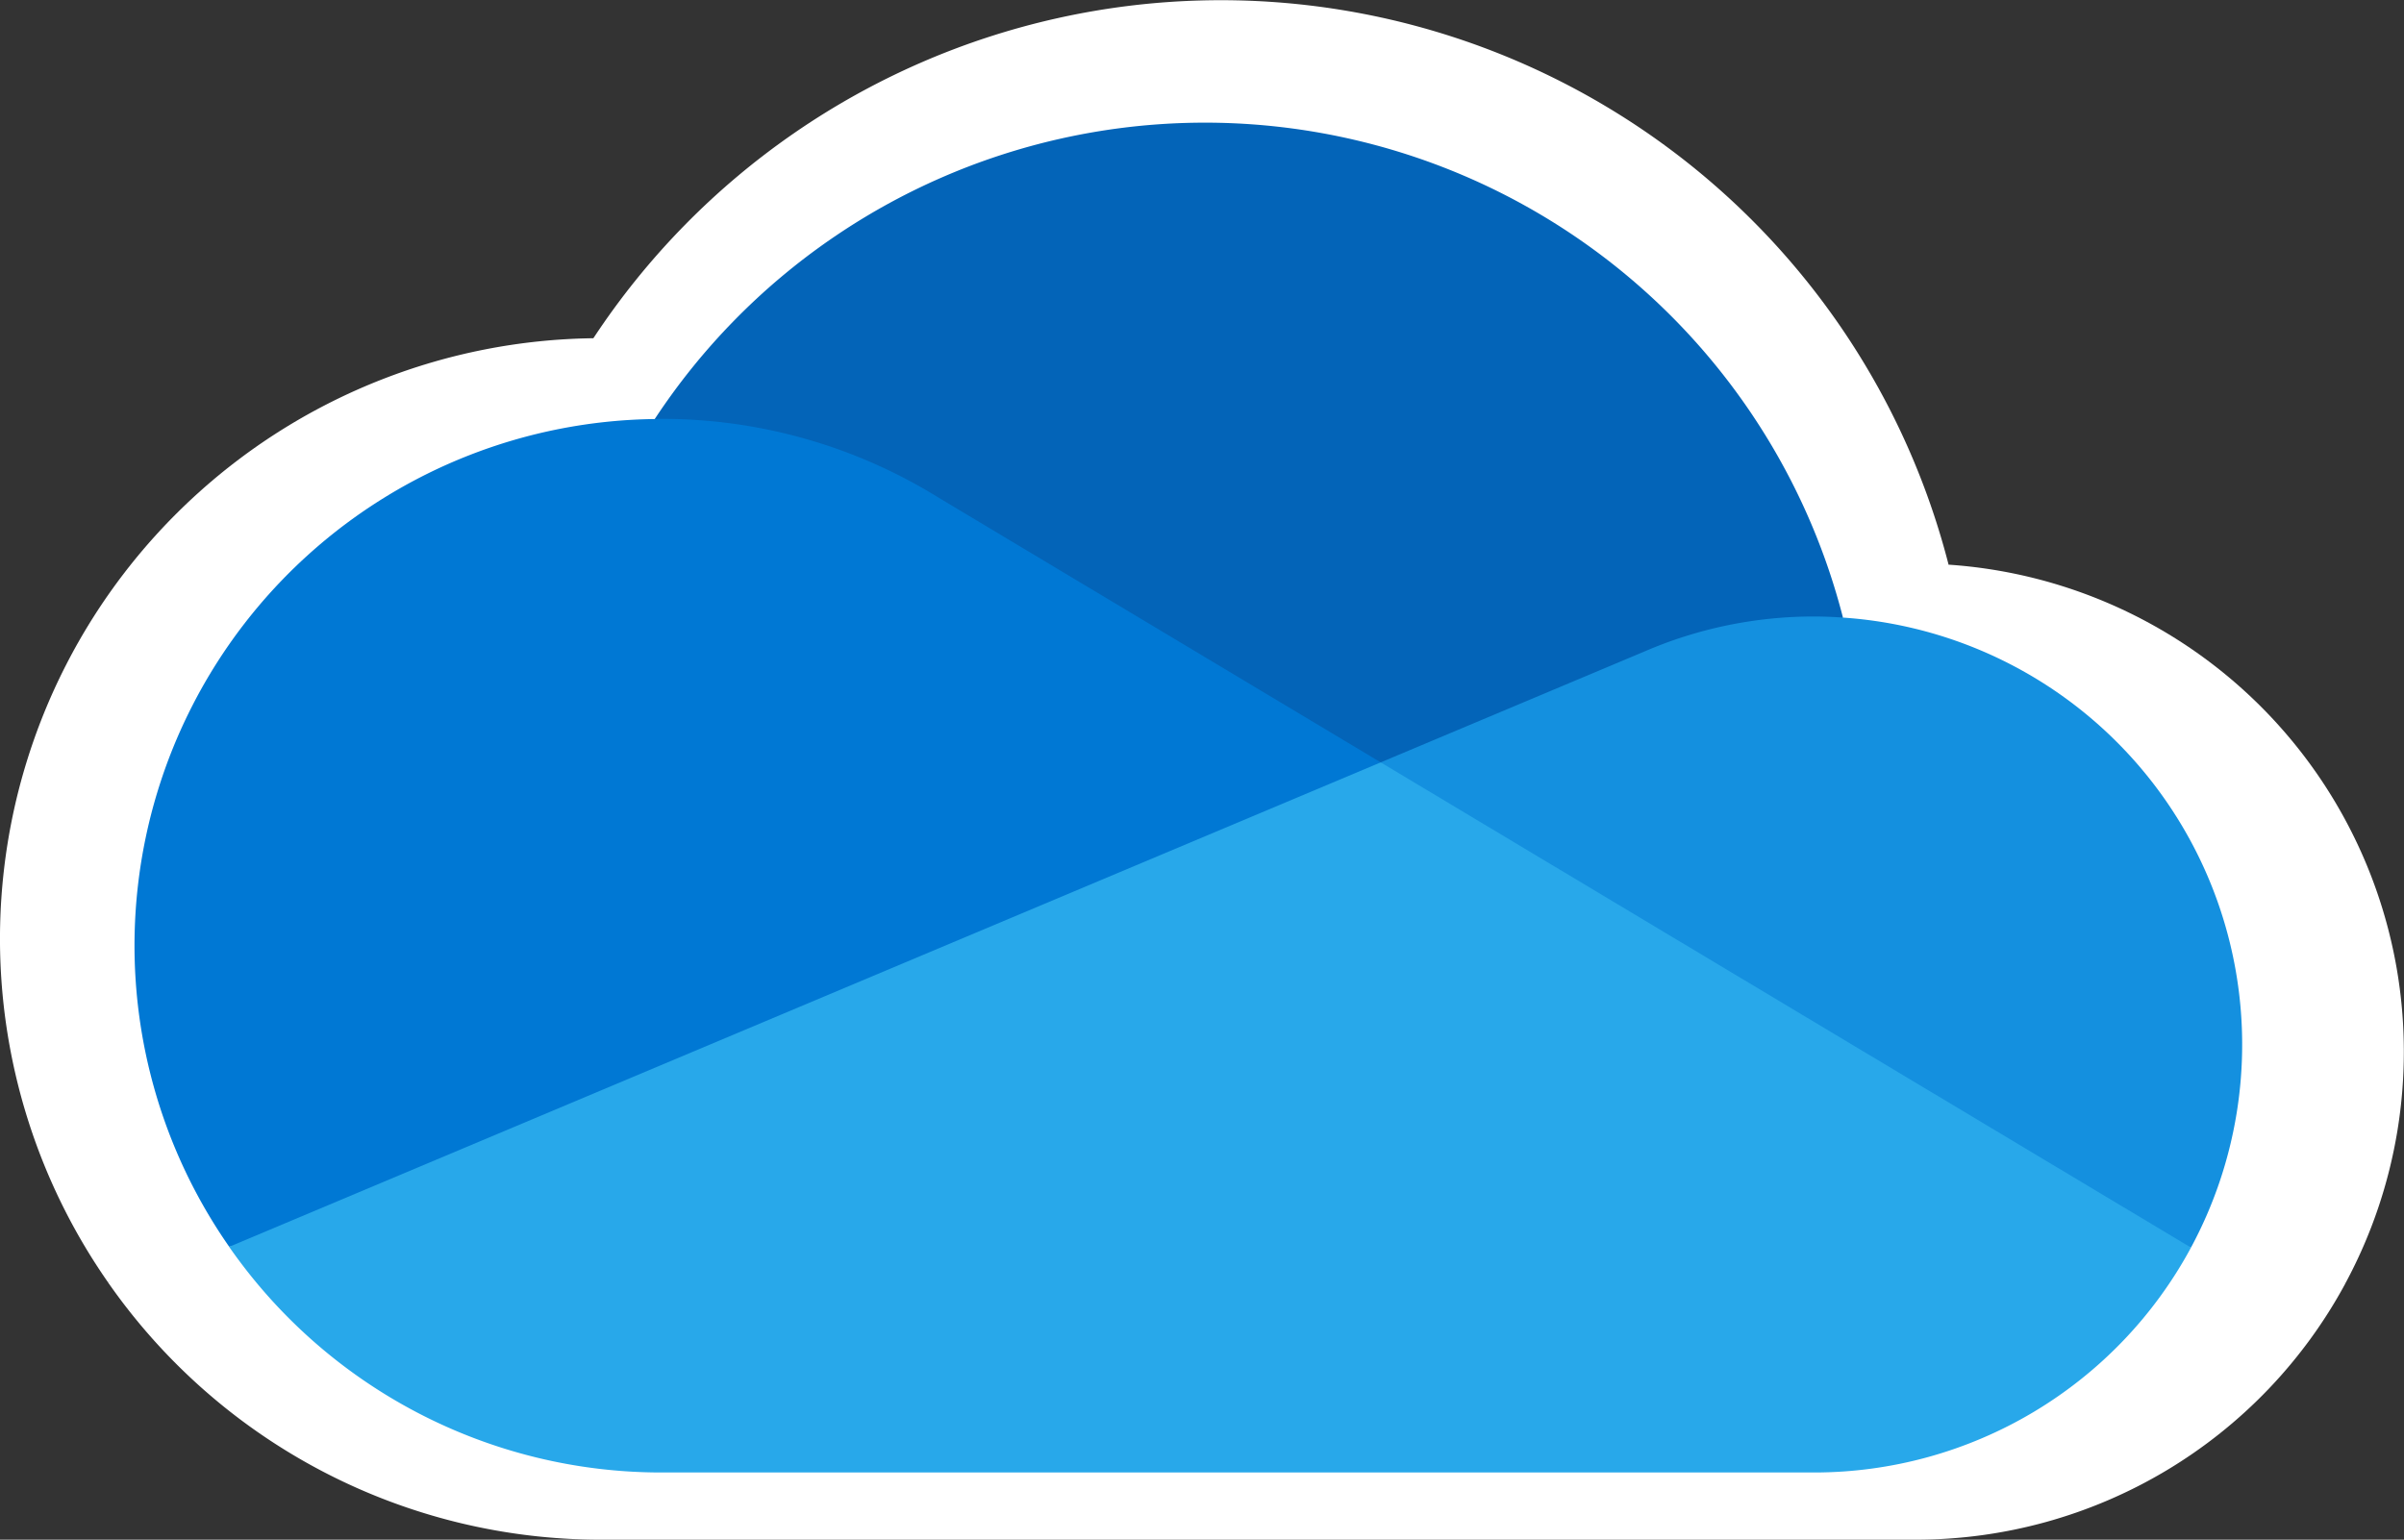 <svg xmlns="http://www.w3.org/2000/svg" width="143" height="91.617" viewBox="0 0 143 91.617">
  <rect x="0" y="0" width="143" height="91.617" fill="#333333" stroke="none"/>
  <g id="Group_234" data-name="Group 234" transform="translate(-5325 -5633.305)">
    <g id="STYLE_COLOR_1_" transform="translate(5325 5633.305)">
      <path id="Path_372" data-name="Path 372" d="M305.31,61.826,334.827,33.6a44.689,44.689,0,0,0-80.618-13.467C254.666,20.119,305.31,61.826,305.31,61.826Z" transform="translate(-218.917 0)" fill="#fff"/>
      <path id="Path_373" data-name="Path 373" d="M54.529,150.247v0a35.573,35.573,0,0,0-18.779-5.331c-.153,0-.3.01-.457.012A35.734,35.734,0,0,0,6.423,201.1l44.221-5.538,33.9-27.338Z" transform="translate(0 -124.802)" fill="#fff"/>
      <path id="Path_374" data-name="Path 374" d="M640.364,241.557c-.649-.043-1.3-.073-1.961-.073a28.941,28.941,0,0,0-11.513,2.376v0L609,251.385l19.719,24.358,35.254,8.57a29.047,29.047,0,0,0-23.611-42.755h0Z" transform="translate(-524.455 -207.959)" fill="#fff"/>
      <path id="Path_375" data-name="Path 375" d="M46.264,345.674A35.7,35.7,0,0,0,75.59,360.989h78.2a29.039,29.039,0,0,0,25.572-15.262L124.388,312.8Z" transform="translate(-39.841 -269.373)" fill="#fff"/>
    </g>
    <g id="STYLE_COLOR_1_2" data-name="STYLE_COLOR_1_" transform="translate(5333 5640.594)">
      <path id="Path_372-2" data-name="Path 372" d="M299.013,54.208l25.88-24.75A39.183,39.183,0,0,0,254.209,17.65C254.61,17.64,299.013,54.208,299.013,54.208Z" transform="translate(-223.266 0)" fill="#0364b8"/>
      <path id="Path_373-2" data-name="Path 373" d="M47.81,149.59v0a31.19,31.19,0,0,0-16.465-4.674c-.134,0-.266.009-.4.01a31.331,31.331,0,0,0-25.312,49.25L44.4,189.325,74.13,165.355Z" transform="translate(0 -127.281)" fill="#0078d4"/>
      <path id="Path_374-2" data-name="Path 374" d="M636.5,241.548c-.569-.038-1.141-.064-1.719-.064a25.375,25.375,0,0,0-10.094,2.084v0L609,250.165l17.29,21.357,30.91,7.514a25.468,25.468,0,0,0-20.7-37.487h0Z" transform="translate(-534.872 -212.09)" fill="#1490df"/>
      <path id="Path_375-2" data-name="Path 375" d="M46.264,341.623a31.3,31.3,0,0,0,25.712,13.428h68.565a25.461,25.461,0,0,0,22.421-13.382l-48.2-28.871Z" transform="translate(-40.633 -274.723)" fill="#28a8ea"/>
    </g>
  </g>
</svg>
